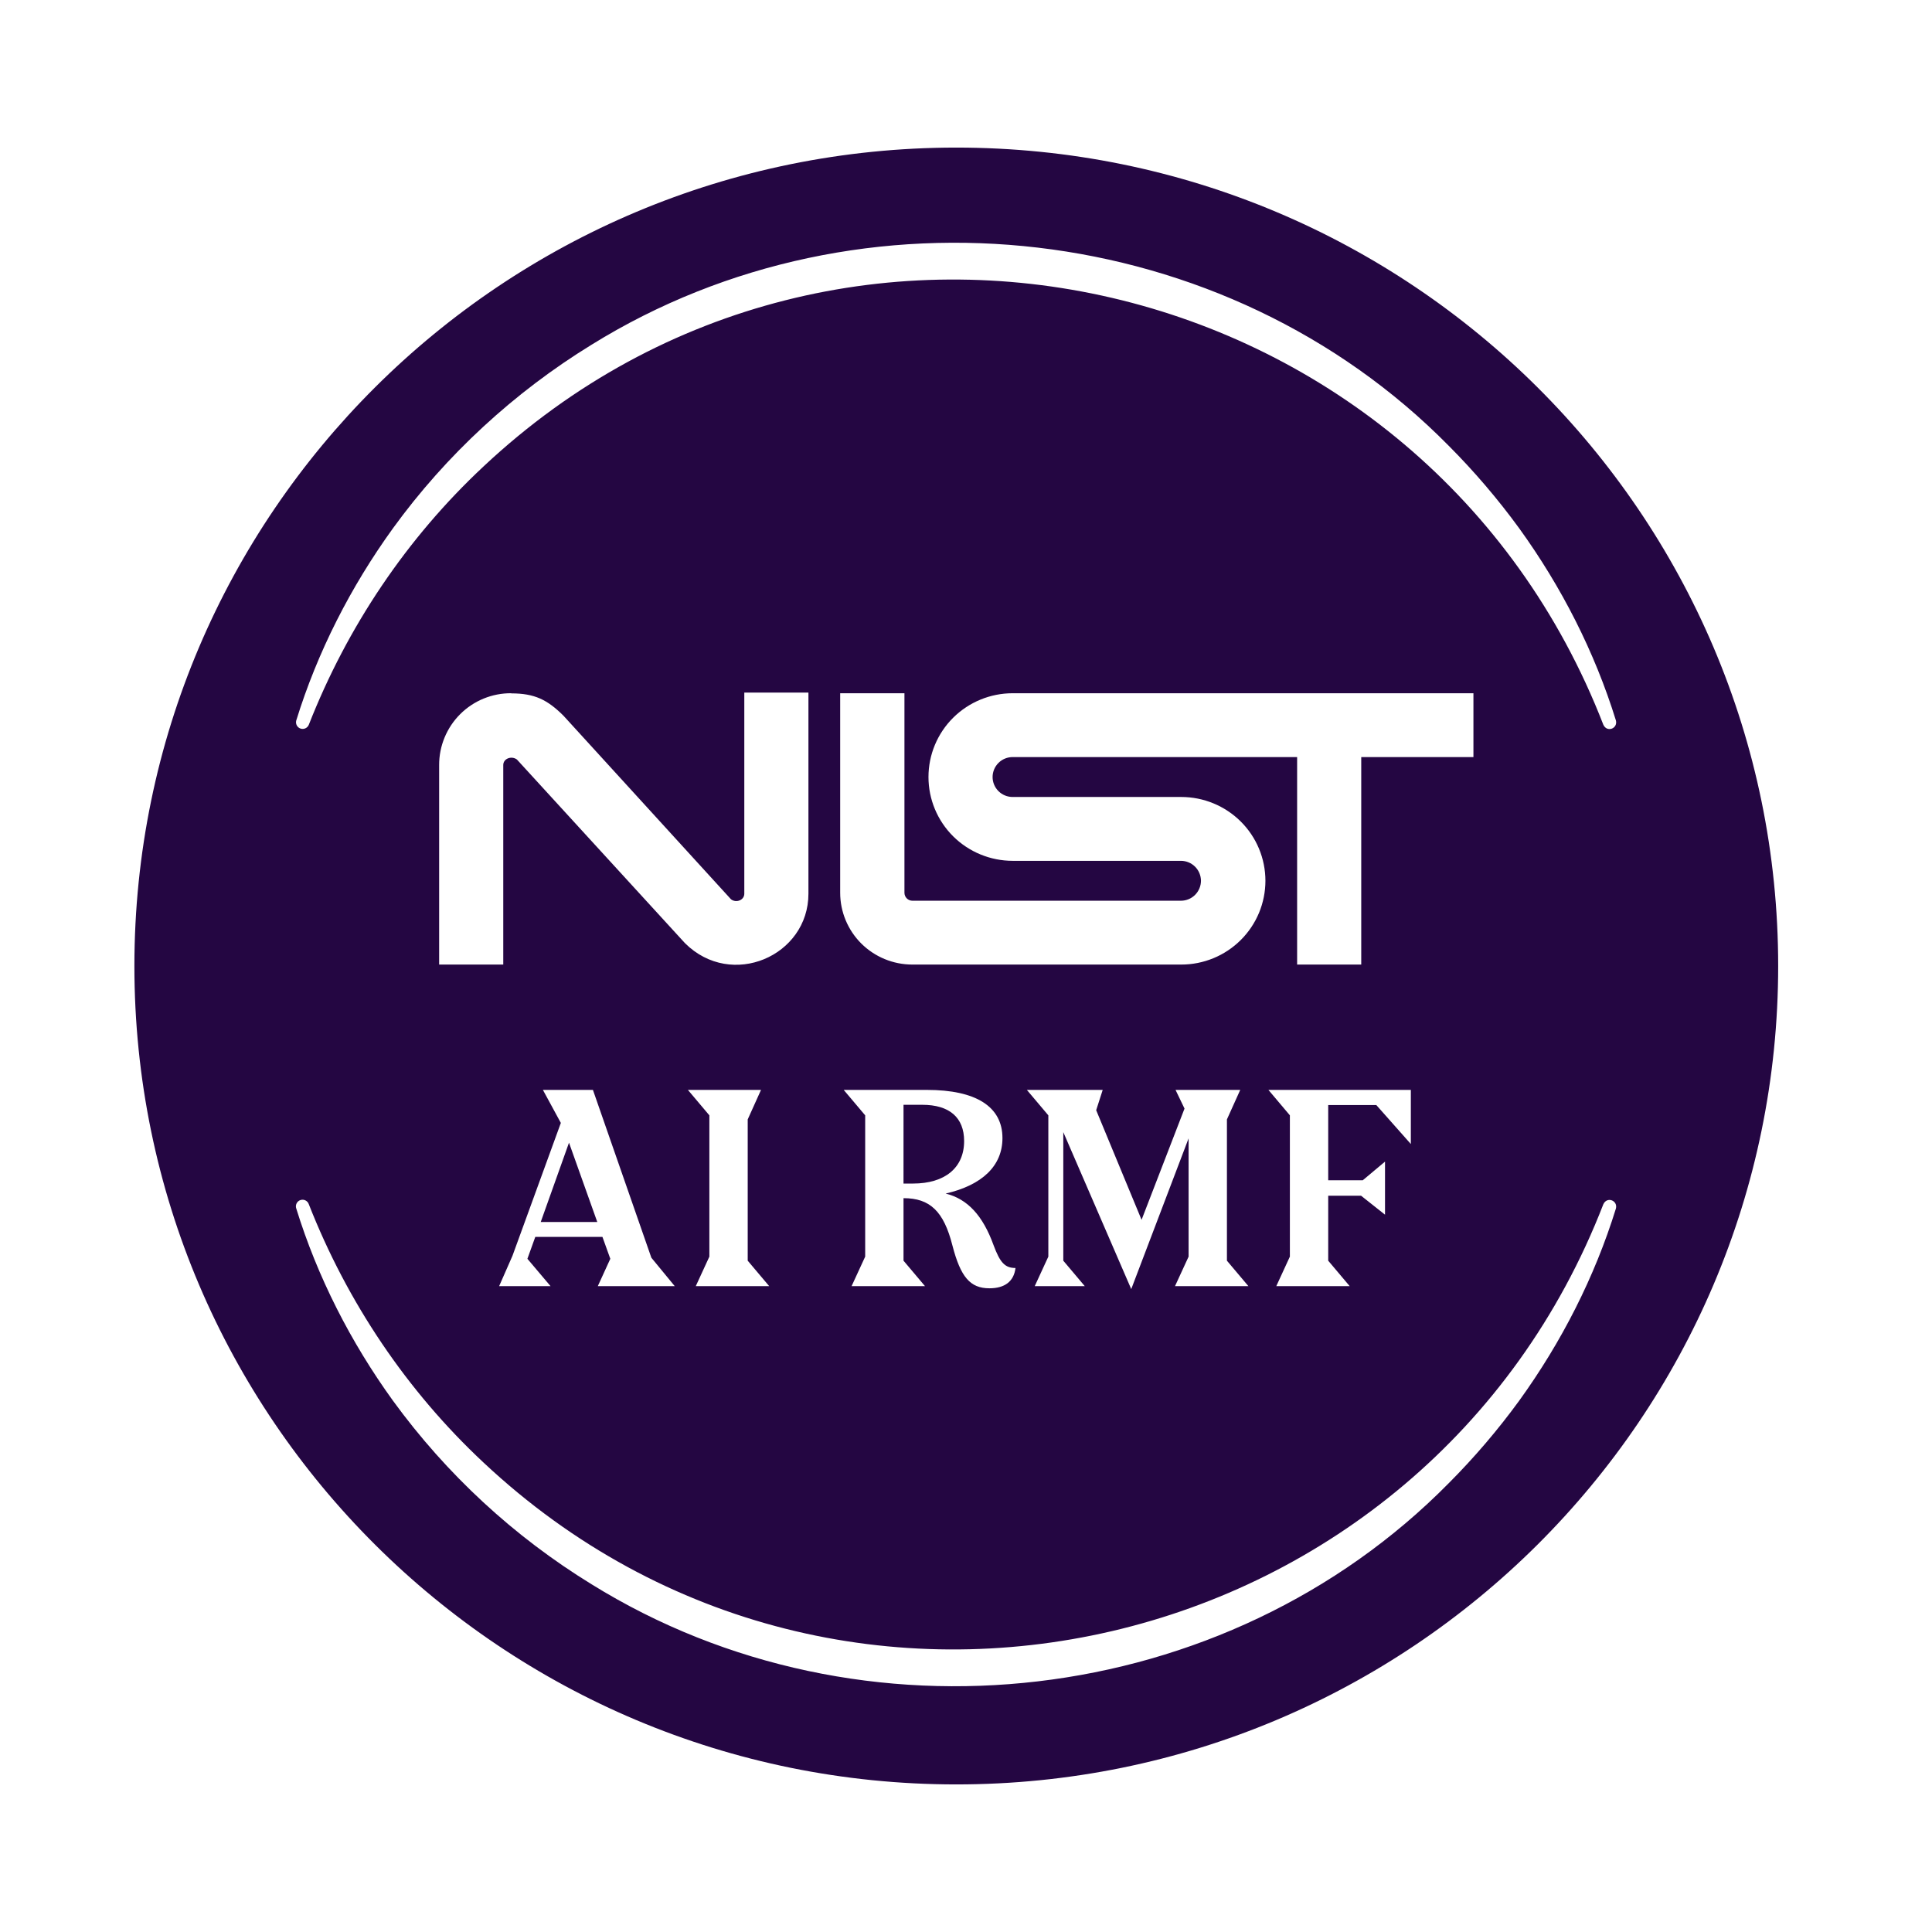 <svg width="144" height="144" viewBox="0 0 144 144" fill="none" xmlns="http://www.w3.org/2000/svg">
<path d="M40.303 91.08L42.41 85.169L44.517 91.079L40.303 91.08ZM67.343 82.345H68.74C70.766 82.345 71.86 83.293 71.86 85.048C71.86 87.045 70.422 88.215 68.052 88.215H67.342L67.343 82.345Z" fill="#240642"/>
<path fill-rule="evenodd" clip-rule="evenodd" d="M71.276 133C105.109 133 132.535 105.689 132.535 72C132.535 38.311 105.109 11 71.276 11C37.443 11 10.017 38.31 10.017 72C10.017 105.69 37.443 133 71.276 133ZM38.107 51.67C37.401 51.665 36.702 51.8 36.049 52.067C35.396 52.334 34.803 52.728 34.303 53.226C33.803 53.724 33.407 54.315 33.137 54.967C32.867 55.619 32.729 56.318 32.731 57.023V71.893H37.51V57.023C37.51 56.547 38.107 56.309 38.525 56.606L51.056 70.3C54.521 73.75 60.256 71.252 60.256 66.612V51.622H55.476V66.612C55.476 67.088 54.879 67.326 54.485 67.029L42 53.347C40.805 52.157 39.85 51.681 38.117 51.681L38.107 51.67ZM62.622 51.67V66.54C62.622 67.96 63.188 69.321 64.196 70.325C65.207 71.329 66.573 71.892 67.998 71.893H88.045C89.707 71.894 91.302 71.236 92.48 70.063C93.061 69.484 93.523 68.796 93.839 68.039C94.154 67.281 94.316 66.469 94.317 65.648C94.316 64.827 94.154 64.014 93.838 63.256C93.523 62.498 93.061 61.81 92.479 61.231C91.3 60.06 89.706 59.403 88.045 59.402H75.476C75.08 59.402 74.701 59.246 74.42 58.967C74.281 58.829 74.171 58.665 74.096 58.485C74.021 58.304 73.982 58.111 73.982 57.916C73.982 57.72 74.021 57.527 74.096 57.346C74.171 57.166 74.281 57.002 74.42 56.864C74.7 56.584 75.08 56.428 75.476 56.428H96.68V71.893H101.459V56.428H109.821V51.67H75.476C73.814 51.671 72.219 52.328 71.04 53.499C70.458 54.078 69.996 54.766 69.68 55.524C69.365 56.282 69.203 57.094 69.203 57.915C69.203 59.571 69.864 61.16 71.04 62.331C72.219 63.502 73.813 64.16 75.476 64.161H88.02C88.414 64.162 88.793 64.318 89.073 64.597C89.352 64.875 89.51 65.253 89.513 65.648C89.511 66.043 89.353 66.421 89.073 66.7C88.794 66.979 88.415 67.135 88.02 67.135H68.009C67.93 67.135 67.853 67.12 67.78 67.091C67.708 67.061 67.642 67.017 67.586 66.962C67.531 66.906 67.487 66.841 67.457 66.768C67.427 66.696 67.412 66.618 67.412 66.54V51.67H62.622ZM37.203 95.86H41.033L39.31 93.823L39.898 92.189H44.902L45.489 93.823L44.557 95.861H50.291L48.548 93.742L44.193 81.235H40.465L41.802 83.696L38.196 93.601L37.203 95.86ZM51.86 95.86H57.33L55.73 93.964V83.434L56.722 81.235H51.272L52.872 83.131V93.661L51.86 95.86ZM63.473 95.86H68.943L67.343 93.964V89.304C69.308 89.304 70.341 90.273 70.989 92.834C71.597 95.174 72.306 96.022 73.744 96.022C74.879 96.022 75.568 95.518 75.689 94.509C74.899 94.509 74.535 94.106 74.049 92.794C73.259 90.616 72.124 89.364 70.483 88.961C73.197 88.336 74.717 86.904 74.717 84.826C74.717 82.486 72.752 81.235 69.085 81.235H62.885L64.486 83.131V93.661L63.473 95.86ZM77.124 95.86H80.852L79.252 93.964V84.382L84.316 96.082L88.591 84.846V93.662L87.578 95.861H93.048L91.448 93.964V83.434L92.44 81.235H87.618L88.287 82.627L85.086 90.918L81.703 82.748L82.189 81.235H76.537L78.137 83.131V93.661L77.124 95.86ZM95.128 95.86H100.597L98.997 93.964V89.123H101.448L103.231 90.535V86.58L101.57 87.972H98.997V82.364H102.583L105.156 85.269V81.234H94.54L96.14 83.13V93.66L95.128 95.86ZM119.507 54.026C106.31 19.97 62.841 9.634 36.041 34.764C30.317 40.109 25.879 46.72 23.014 54.026C22.965 54.142 22.873 54.235 22.759 54.286C22.644 54.337 22.514 54.343 22.395 54.301C22.276 54.26 22.177 54.175 22.119 54.063C22.061 53.952 22.047 53.822 22.081 53.701C23.661 48.594 26.131 43.747 29.287 39.379C33.251 33.911 38.325 29.235 44.092 25.694C64.221 13.212 91.359 16.364 107.98 33.226C109.887 35.139 111.643 37.196 113.234 39.379C116.389 43.745 118.859 48.594 120.441 53.699C120.591 54.296 119.784 54.617 119.507 54.024V54.026ZM36.041 109.012C62.841 134.141 106.31 123.805 119.507 89.749V89.751C119.784 89.159 120.591 89.48 120.441 90.076C118.859 95.181 116.389 100.03 113.234 104.397C111.643 106.58 109.887 108.637 107.98 110.549C91.359 127.411 64.22 130.564 44.092 118.082C38.309 114.532 33.28 109.883 29.287 104.397C26.132 100.028 23.66 95.181 22.081 90.074C22.038 89.951 22.047 89.815 22.104 89.698C22.161 89.581 22.262 89.49 22.386 89.448C22.509 89.405 22.644 89.412 22.762 89.469C22.879 89.525 22.97 89.626 23.014 89.749C25.879 97.055 30.317 103.666 36.041 109.012Z" fill="#240642"/>
</svg>
